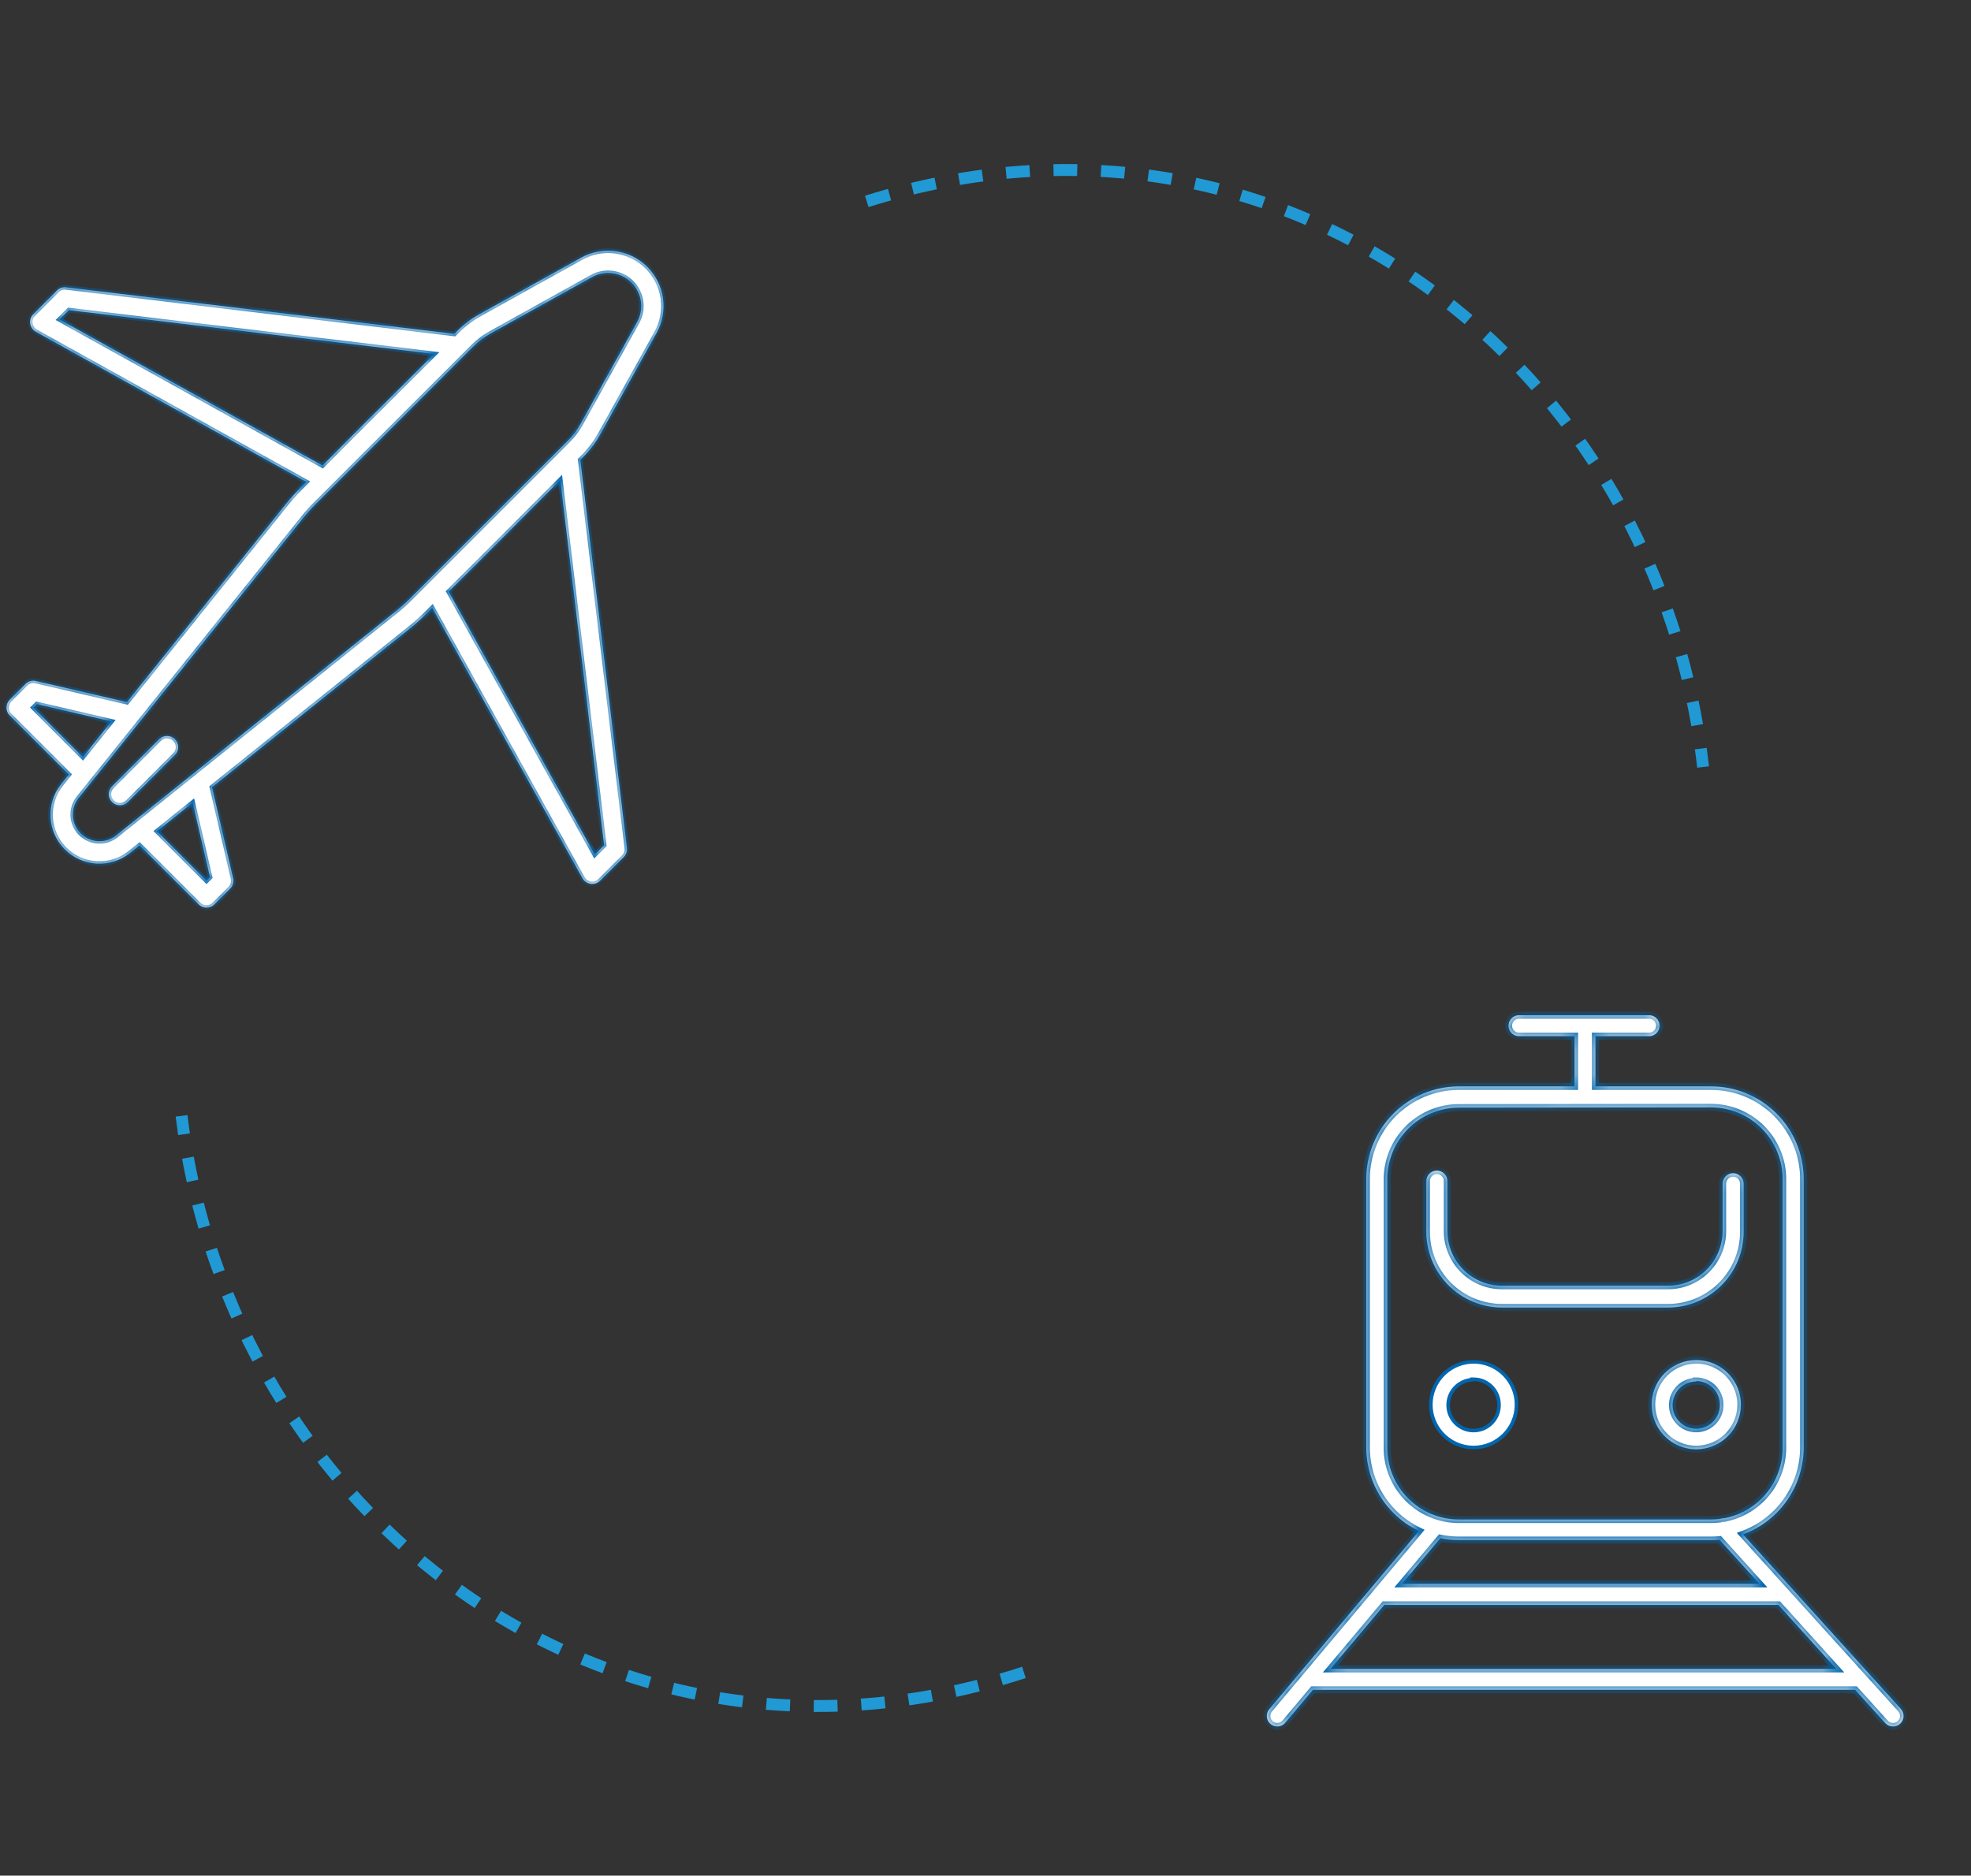 <svg width="166" height="158" viewBox="0 0 166 158" fill="none" xmlns="http://www.w3.org/2000/svg">
<rect x="0" y="0" width="166" height="158" fill="#333333" stroke="none"/>
<mask id="path-1-inside-1_2685_17679" fill="white">
<path d="M13.416 62.258L9.437 66.236C9.261 66.412 9.163 66.65 9.163 66.899C9.163 67.148 9.261 67.386 9.437 67.562C9.613 67.738 9.852 67.837 10.101 67.837C10.35 67.837 10.588 67.738 10.764 67.562L14.742 63.585C14.913 63.408 15.007 63.171 15.005 62.925C15.003 62.679 14.904 62.444 14.73 62.27C14.557 62.097 14.321 61.998 14.076 61.996C13.83 61.994 13.593 62.087 13.416 62.258Z"/>
<path d="M50.543 36.604L55.295 28.049C55.788 27.162 55.978 26.14 55.837 25.136C55.697 24.132 55.233 23.201 54.516 22.484C53.799 21.767 52.868 21.303 51.864 21.162C50.86 21.021 49.837 21.212 48.951 21.704L40.395 26.458C39.71 26.837 39.081 27.31 38.527 27.864L38.266 28.125L5.573 24.204C5.432 24.186 5.289 24.201 5.154 24.248C5.02 24.294 4.898 24.371 4.798 24.472L2.809 26.461C2.707 26.563 2.629 26.688 2.583 26.826C2.537 26.963 2.523 27.11 2.543 27.254C2.563 27.398 2.616 27.535 2.699 27.654C2.781 27.774 2.89 27.873 3.016 27.944L25.798 40.6L25.268 41.13C24.857 41.54 24.468 41.974 24.105 42.427L10.691 59.147L3.021 57.366C2.866 57.329 2.704 57.333 2.551 57.377C2.398 57.421 2.259 57.503 2.146 57.617L0.821 58.943C0.734 59.03 0.665 59.133 0.617 59.247C0.57 59.361 0.546 59.483 0.546 59.606C0.546 59.73 0.57 59.852 0.617 59.965C0.665 60.079 0.734 60.183 0.821 60.27L5.799 65.248L5.121 66.091C4.502 66.886 4.194 67.879 4.257 68.885C4.319 69.89 4.747 70.838 5.46 71.549C6.173 72.26 7.122 72.686 8.128 72.746C9.133 72.806 10.126 72.496 10.919 71.875L11.752 71.206L16.73 76.184C16.817 76.271 16.921 76.34 17.035 76.387C17.148 76.434 17.27 76.459 17.393 76.459C17.517 76.459 17.639 76.434 17.753 76.387C17.866 76.34 17.97 76.271 18.057 76.184L19.382 74.858C19.495 74.746 19.577 74.606 19.621 74.453C19.665 74.3 19.669 74.138 19.633 73.983L17.852 66.314L34.575 52.896C35.029 52.533 35.462 52.145 35.872 51.734L36.402 51.204L49.058 73.985C49.129 74.111 49.228 74.219 49.348 74.3C49.467 74.382 49.604 74.434 49.747 74.454C49.79 74.46 49.834 74.463 49.877 74.463C50.126 74.463 50.364 74.365 50.54 74.189L52.529 72.2C52.629 72.1 52.706 71.978 52.752 71.844C52.798 71.709 52.814 71.566 52.797 71.425L48.872 38.733L49.133 38.473C49.687 37.918 50.162 37.289 50.543 36.604ZM5.802 26.125L36.572 29.817C34.011 32.361 28.859 37.486 27.162 39.217L5.013 26.908L5.802 26.125ZM50.092 71.987L37.787 49.838C39.518 48.141 44.643 42.989 47.187 40.428L50.88 71.198L50.092 71.987ZM2.809 59.606L3.104 59.312L9.385 60.771L6.978 63.776L2.809 59.606ZM17.687 73.896L17.393 74.191L13.223 70.022L16.229 67.61L17.687 73.896ZM47.806 37.146L47.222 37.73L47.163 37.79L34.545 50.406C34.184 50.769 33.802 51.111 33.402 51.432L9.757 70.398C9.325 70.731 8.787 70.896 8.243 70.861C7.698 70.827 7.185 70.596 6.798 70.212C6.411 69.827 6.177 69.316 6.139 68.772C6.102 68.227 6.263 67.688 6.593 67.254L25.562 43.598C25.885 43.198 26.23 42.816 26.594 42.453L39.853 29.192C40.283 28.76 40.772 28.391 41.305 28.094L49.861 23.34C50.391 23.045 51.003 22.932 51.603 23.016C52.204 23.1 52.761 23.378 53.19 23.807C53.618 24.235 53.896 24.792 53.98 25.393C54.064 25.994 53.951 26.605 53.657 27.136L48.906 35.694C48.609 36.227 48.239 36.716 47.807 37.147L47.806 37.146Z"/>
</mask>
<path d="M13.416 62.258L9.437 66.236C9.261 66.412 9.163 66.65 9.163 66.899C9.163 67.148 9.261 67.386 9.437 67.562C9.613 67.738 9.852 67.837 10.101 67.837C10.35 67.837 10.588 67.738 10.764 67.562L14.742 63.585C14.913 63.408 15.007 63.171 15.005 62.925C15.003 62.679 14.904 62.444 14.73 62.27C14.557 62.097 14.321 61.998 14.076 61.996C13.83 61.994 13.593 62.087 13.416 62.258Z" fill="white"/>
<path d="M50.543 36.604L55.295 28.049C55.788 27.162 55.978 26.14 55.837 25.136C55.697 24.132 55.233 23.201 54.516 22.484C53.799 21.767 52.868 21.303 51.864 21.162C50.86 21.021 49.837 21.212 48.951 21.704L40.395 26.458C39.71 26.837 39.081 27.31 38.527 27.864L38.266 28.125L5.573 24.204C5.432 24.186 5.289 24.201 5.154 24.248C5.02 24.294 4.898 24.371 4.798 24.472L2.809 26.461C2.707 26.563 2.629 26.688 2.583 26.826C2.537 26.963 2.523 27.11 2.543 27.254C2.563 27.398 2.616 27.535 2.699 27.654C2.781 27.774 2.89 27.873 3.016 27.944L25.798 40.6L25.268 41.13C24.857 41.54 24.468 41.974 24.105 42.427L10.691 59.147L3.021 57.366C2.866 57.329 2.704 57.333 2.551 57.377C2.398 57.421 2.259 57.503 2.146 57.617L0.821 58.943C0.734 59.03 0.665 59.133 0.617 59.247C0.57 59.361 0.546 59.483 0.546 59.606C0.546 59.73 0.57 59.852 0.617 59.965C0.665 60.079 0.734 60.183 0.821 60.27L5.799 65.248L5.121 66.091C4.502 66.886 4.194 67.879 4.257 68.885C4.319 69.89 4.747 70.838 5.46 71.549C6.173 72.26 7.122 72.686 8.128 72.746C9.133 72.806 10.126 72.496 10.919 71.875L11.752 71.206L16.73 76.184C16.817 76.271 16.921 76.34 17.035 76.387C17.148 76.434 17.27 76.459 17.393 76.459C17.517 76.459 17.639 76.434 17.753 76.387C17.866 76.34 17.97 76.271 18.057 76.184L19.382 74.858C19.495 74.746 19.577 74.606 19.621 74.453C19.665 74.3 19.669 74.138 19.633 73.983L17.852 66.314L34.575 52.896C35.029 52.533 35.462 52.145 35.872 51.734L36.402 51.204L49.058 73.985C49.129 74.111 49.228 74.219 49.348 74.3C49.467 74.382 49.604 74.434 49.747 74.454C49.79 74.46 49.834 74.463 49.877 74.463C50.126 74.463 50.364 74.365 50.54 74.189L52.529 72.2C52.629 72.1 52.706 71.978 52.752 71.844C52.798 71.709 52.814 71.566 52.797 71.425L48.872 38.733L49.133 38.473C49.687 37.918 50.162 37.289 50.543 36.604ZM5.802 26.125L36.572 29.817C34.011 32.361 28.859 37.486 27.162 39.217L5.013 26.908L5.802 26.125ZM50.092 71.987L37.787 49.838C39.518 48.141 44.643 42.989 47.187 40.428L50.88 71.198L50.092 71.987ZM2.809 59.606L3.104 59.312L9.385 60.771L6.978 63.776L2.809 59.606ZM17.687 73.896L17.393 74.191L13.223 70.022L16.229 67.61L17.687 73.896ZM47.806 37.146L47.222 37.73L47.163 37.79L34.545 50.406C34.184 50.769 33.802 51.111 33.402 51.432L9.757 70.398C9.325 70.731 8.787 70.896 8.243 70.861C7.698 70.827 7.185 70.596 6.798 70.212C6.411 69.827 6.177 69.316 6.139 68.772C6.102 68.227 6.263 67.688 6.593 67.254L25.562 43.598C25.885 43.198 26.23 42.816 26.594 42.453L39.853 29.192C40.283 28.76 40.772 28.391 41.305 28.094L49.861 23.34C50.391 23.045 51.003 22.932 51.603 23.016C52.204 23.1 52.761 23.378 53.19 23.807C53.618 24.235 53.896 24.792 53.98 25.393C54.064 25.994 53.951 26.605 53.657 27.136L48.906 35.694C48.609 36.227 48.239 36.716 47.807 37.147L47.806 37.146Z" fill="white"/>
<path d="M13.416 62.258L9.437 66.236C9.261 66.412 9.163 66.65 9.163 66.899C9.163 67.148 9.261 67.386 9.437 67.562C9.613 67.738 9.852 67.837 10.101 67.837C10.35 67.837 10.588 67.738 10.764 67.562L14.742 63.585C14.913 63.408 15.007 63.171 15.005 62.925C15.003 62.679 14.904 62.444 14.73 62.27C14.557 62.097 14.321 61.998 14.076 61.996C13.83 61.994 13.593 62.087 13.416 62.258Z" stroke="#0066AF" stroke-width="0.4" mask="url(#path-1-inside-1_2685_17679)"/>
<path d="M50.543 36.604L55.295 28.049C55.788 27.162 55.978 26.14 55.837 25.136C55.697 24.132 55.233 23.201 54.516 22.484C53.799 21.767 52.868 21.303 51.864 21.162C50.86 21.021 49.837 21.212 48.951 21.704L40.395 26.458C39.71 26.837 39.081 27.31 38.527 27.864L38.266 28.125L5.573 24.204C5.432 24.186 5.289 24.201 5.154 24.248C5.02 24.294 4.898 24.371 4.798 24.472L2.809 26.461C2.707 26.563 2.629 26.688 2.583 26.826C2.537 26.963 2.523 27.11 2.543 27.254C2.563 27.398 2.616 27.535 2.699 27.654C2.781 27.774 2.89 27.873 3.016 27.944L25.798 40.6L25.268 41.13C24.857 41.54 24.468 41.974 24.105 42.427L10.691 59.147L3.021 57.366C2.866 57.329 2.704 57.333 2.551 57.377C2.398 57.421 2.259 57.503 2.146 57.617L0.821 58.943C0.734 59.03 0.665 59.133 0.617 59.247C0.57 59.361 0.546 59.483 0.546 59.606C0.546 59.73 0.57 59.852 0.617 59.965C0.665 60.079 0.734 60.183 0.821 60.27L5.799 65.248L5.121 66.091C4.502 66.886 4.194 67.879 4.257 68.885C4.319 69.89 4.747 70.838 5.46 71.549C6.173 72.26 7.122 72.686 8.128 72.746C9.133 72.806 10.126 72.496 10.919 71.875L11.752 71.206L16.73 76.184C16.817 76.271 16.921 76.34 17.035 76.387C17.148 76.434 17.27 76.459 17.393 76.459C17.517 76.459 17.639 76.434 17.753 76.387C17.866 76.34 17.97 76.271 18.057 76.184L19.382 74.858C19.495 74.746 19.577 74.606 19.621 74.453C19.665 74.3 19.669 74.138 19.633 73.983L17.852 66.314L34.575 52.896C35.029 52.533 35.462 52.145 35.872 51.734L36.402 51.204L49.058 73.985C49.129 74.111 49.228 74.219 49.348 74.3C49.467 74.382 49.604 74.434 49.747 74.454C49.79 74.46 49.834 74.463 49.877 74.463C50.126 74.463 50.364 74.365 50.54 74.189L52.529 72.2C52.629 72.1 52.706 71.978 52.752 71.844C52.798 71.709 52.814 71.566 52.797 71.425L48.872 38.733L49.133 38.473C49.687 37.918 50.162 37.289 50.543 36.604ZM5.802 26.125L36.572 29.817C34.011 32.361 28.859 37.486 27.162 39.217L5.013 26.908L5.802 26.125ZM50.092 71.987L37.787 49.838C39.518 48.141 44.643 42.989 47.187 40.428L50.88 71.198L50.092 71.987ZM2.809 59.606L3.104 59.312L9.385 60.771L6.978 63.776L2.809 59.606ZM17.687 73.896L17.393 74.191L13.223 70.022L16.229 67.61L17.687 73.896ZM47.806 37.146L47.222 37.73L47.163 37.79L34.545 50.406C34.184 50.769 33.802 51.111 33.402 51.432L9.757 70.398C9.325 70.731 8.787 70.896 8.243 70.861C7.698 70.827 7.185 70.596 6.798 70.212C6.411 69.827 6.177 69.316 6.139 68.772C6.102 68.227 6.263 67.688 6.593 67.254L25.562 43.598C25.885 43.198 26.23 42.816 26.594 42.453L39.853 29.192C40.283 28.76 40.772 28.391 41.305 28.094L49.861 23.34C50.391 23.045 51.003 22.932 51.603 23.016C52.204 23.1 52.761 23.378 53.19 23.807C53.618 24.235 53.896 24.792 53.98 25.393C54.064 25.994 53.951 26.605 53.657 27.136L48.906 35.694C48.609 36.227 48.239 36.716 47.807 37.147L47.806 37.146Z" stroke="#0066AF" stroke-width="0.4" mask="url(#path-1-inside-1_2685_17679)"/>
<path d="M127.11 116.32C127.508 116.912 127.72 117.608 127.722 118.321C127.722 119.279 127.342 120.197 126.666 120.875C125.989 121.552 125.072 121.934 124.114 121.936C123.401 121.936 122.704 121.724 122.111 121.328C121.518 120.932 121.056 120.369 120.783 119.711C120.509 119.052 120.438 118.327 120.576 117.627C120.715 116.928 121.058 116.285 121.562 115.78C122.065 115.276 122.707 114.932 123.407 114.792C124.106 114.652 124.831 114.722 125.49 114.994C126.149 115.266 126.713 115.727 127.11 116.32ZM123.965 116.185V116.226C123.593 116.251 123.233 116.372 122.922 116.579C122.568 116.814 122.292 117.149 122.129 117.541C121.966 117.933 121.923 118.364 122.005 118.78C122.088 119.197 122.292 119.579 122.592 119.879C122.892 120.18 123.275 120.384 123.691 120.466C124.108 120.549 124.539 120.506 124.931 120.343C125.323 120.179 125.657 119.904 125.892 119.55C126.127 119.197 126.252 118.782 126.25 118.358C126.254 118.075 126.202 117.794 126.097 117.532C125.991 117.269 125.835 117.029 125.636 116.827C125.438 116.625 125.201 116.464 124.94 116.354C124.679 116.244 124.398 116.187 124.115 116.186L123.965 116.185Z" fill="white" stroke="#0066AF" stroke-width="0.3"/>
<mask id="path-3-inside-2_2685_17679" fill="white">
<path fill-rule="evenodd" clip-rule="evenodd" d="M134.371 87.286H138.964C139.185 87.266 139.39 87.164 139.539 87.001C139.688 86.838 139.771 86.625 139.771 86.403C139.771 86.182 139.688 85.969 139.539 85.806C139.39 85.643 139.185 85.541 138.964 85.521H128.014C127.892 85.51 127.769 85.525 127.652 85.564C127.535 85.604 127.428 85.667 127.337 85.75C127.247 85.833 127.174 85.934 127.125 86.046C127.075 86.159 127.049 86.281 127.049 86.403C127.049 86.526 127.075 86.648 127.125 86.761C127.174 86.873 127.247 86.974 127.337 87.057C127.428 87.14 127.535 87.204 127.652 87.243C127.769 87.282 127.892 87.297 128.014 87.286H132.607V91.514H122.871C120.803 91.516 118.82 92.338 117.358 93.801C115.896 95.263 115.073 97.246 115.071 99.314V121.936C115.073 124.004 115.896 125.986 117.358 127.449C117.989 128.08 118.717 128.592 119.507 128.97L106.878 144.007C106.778 144.136 106.715 144.291 106.698 144.454C106.68 144.617 106.708 144.782 106.778 144.93C106.848 145.078 106.958 145.204 107.096 145.293C107.234 145.382 107.393 145.432 107.557 145.436C107.683 145.438 107.809 145.414 107.925 145.363C108.041 145.313 108.144 145.237 108.228 145.143L110.575 142.35H156.247L158.771 145.143C158.853 145.234 158.953 145.308 159.065 145.358C159.177 145.409 159.298 145.435 159.421 145.436H159.436C159.607 145.436 159.774 145.386 159.918 145.293C160.061 145.199 160.175 145.066 160.244 144.91C160.314 144.753 160.336 144.58 160.309 144.411C160.283 144.242 160.207 144.084 160.093 143.957L146.795 129.256C147.846 128.869 148.813 128.256 149.62 127.449C151.083 125.986 151.905 124.004 151.907 121.936V99.314C151.905 97.246 151.083 95.263 149.62 93.801C148.158 92.338 146.175 91.516 144.107 91.514H134.371V87.286ZM144.107 129.736H122.871C122.342 129.735 121.819 129.681 121.309 129.576L118.078 133.421H148.179L144.819 129.702C144.583 129.724 144.346 129.735 144.107 129.736ZM148.37 126.234C147.507 127.097 146.409 127.672 145.226 127.895C145.113 127.888 145 127.903 144.893 127.939C144.879 127.944 144.866 127.948 144.853 127.954C144.607 127.984 144.358 128 144.107 128H122.871C122.076 128 121.289 127.843 120.555 127.538C119.821 127.233 119.154 126.785 118.593 126.222C118.032 125.658 117.588 124.99 117.287 124.254C116.985 123.518 116.832 122.731 116.836 121.936V99.335C116.839 97.737 117.477 96.204 118.608 95.074C119.739 93.944 121.272 93.309 122.871 93.307L144.107 93.285C145.705 93.287 147.238 93.923 148.368 95.053C149.498 96.183 150.134 97.716 150.136 99.314V121.971C150.136 123.57 149.5 125.104 148.37 126.234ZM142.864 122.086C142.121 122.086 141.395 121.866 140.778 121.453C140.16 121.041 139.678 120.454 139.394 119.768C139.109 119.082 139.034 118.327 139.179 117.598C139.323 116.87 139.68 116.2 140.205 115.674C140.73 115.149 141.399 114.79 142.127 114.645C142.855 114.499 143.61 114.572 144.297 114.855C144.984 115.139 145.571 115.619 145.985 116.236C146.398 116.853 146.62 117.579 146.621 118.321C146.621 119.319 146.226 120.275 145.521 120.981C144.817 121.686 143.861 122.084 142.864 122.086ZM142.864 116.371C142.47 116.37 142.083 116.486 141.754 116.704C141.426 116.923 141.169 117.234 141.017 117.598C140.866 117.963 140.826 118.364 140.902 118.751C140.979 119.139 141.169 119.494 141.448 119.774C141.727 120.053 142.083 120.243 142.47 120.319C142.857 120.396 143.259 120.356 143.623 120.204C143.988 120.052 144.299 119.796 144.517 119.467C144.736 119.138 144.851 118.752 144.85 118.357C144.855 118.093 144.807 117.831 144.709 117.586C144.612 117.341 144.466 117.118 144.281 116.93C144.096 116.742 143.876 116.592 143.633 116.49C143.389 116.388 143.128 116.336 142.864 116.336V116.371ZM112.058 140.585H154.653L149.78 135.193H116.589L112.058 140.585ZM126.5 110.143H140.479C141.32 110.142 142.153 109.975 142.929 109.651C143.705 109.326 144.41 108.852 145.002 108.254C145.594 107.657 146.063 106.948 146.38 106.169C146.697 105.39 146.857 104.556 146.85 103.714V99.714C146.85 99.479 146.757 99.254 146.591 99.088C146.425 98.922 146.199 98.829 145.964 98.829C145.73 98.829 145.504 98.922 145.338 99.088C145.172 99.254 145.079 99.479 145.079 99.714V103.714C145.077 104.933 144.591 106.101 143.729 106.962C142.866 107.823 141.698 108.307 140.479 108.307H126.5C125.281 108.307 124.112 107.823 123.25 106.962C122.388 106.101 121.902 104.933 121.9 103.714V99.493C121.9 99.258 121.807 99.033 121.641 98.867C121.475 98.701 121.249 98.607 121.014 98.607C120.78 98.607 120.554 98.701 120.388 98.867C120.222 99.033 120.129 99.258 120.129 99.493V103.714C120.122 104.556 120.282 105.39 120.599 106.169C120.916 106.948 121.385 107.657 121.977 108.254C122.569 108.852 123.273 109.326 124.05 109.651C124.826 109.975 125.659 110.142 126.5 110.143Z"/>
</mask>
<path fill-rule="evenodd" clip-rule="evenodd" d="M134.371 87.286H138.964C139.185 87.266 139.39 87.164 139.539 87.001C139.688 86.838 139.771 86.625 139.771 86.403C139.771 86.182 139.688 85.969 139.539 85.806C139.39 85.643 139.185 85.541 138.964 85.521H128.014C127.892 85.51 127.769 85.525 127.652 85.564C127.535 85.604 127.428 85.667 127.337 85.75C127.247 85.833 127.174 85.934 127.125 86.046C127.075 86.159 127.049 86.281 127.049 86.403C127.049 86.526 127.075 86.648 127.125 86.761C127.174 86.873 127.247 86.974 127.337 87.057C127.428 87.14 127.535 87.204 127.652 87.243C127.769 87.282 127.892 87.297 128.014 87.286H132.607V91.514H122.871C120.803 91.516 118.82 92.338 117.358 93.801C115.896 95.263 115.073 97.246 115.071 99.314V121.936C115.073 124.004 115.896 125.986 117.358 127.449C117.989 128.08 118.717 128.592 119.507 128.97L106.878 144.007C106.778 144.136 106.715 144.291 106.698 144.454C106.68 144.617 106.708 144.782 106.778 144.93C106.848 145.078 106.958 145.204 107.096 145.293C107.234 145.382 107.393 145.432 107.557 145.436C107.683 145.438 107.809 145.414 107.925 145.363C108.041 145.313 108.144 145.237 108.228 145.143L110.575 142.35H156.247L158.771 145.143C158.853 145.234 158.953 145.308 159.065 145.358C159.177 145.409 159.298 145.435 159.421 145.436H159.436C159.607 145.436 159.774 145.386 159.918 145.293C160.061 145.199 160.175 145.066 160.244 144.91C160.314 144.753 160.336 144.58 160.309 144.411C160.283 144.242 160.207 144.084 160.093 143.957L146.795 129.256C147.846 128.869 148.813 128.256 149.62 127.449C151.083 125.986 151.905 124.004 151.907 121.936V99.314C151.905 97.246 151.083 95.263 149.62 93.801C148.158 92.338 146.175 91.516 144.107 91.514H134.371V87.286ZM144.107 129.736H122.871C122.342 129.735 121.819 129.681 121.309 129.576L118.078 133.421H148.179L144.819 129.702C144.583 129.724 144.346 129.735 144.107 129.736ZM148.37 126.234C147.507 127.097 146.409 127.672 145.226 127.895C145.113 127.888 145 127.903 144.893 127.939C144.879 127.944 144.866 127.948 144.853 127.954C144.607 127.984 144.358 128 144.107 128H122.871C122.076 128 121.289 127.843 120.555 127.538C119.821 127.233 119.154 126.785 118.593 126.222C118.032 125.658 117.588 124.99 117.287 124.254C116.985 123.518 116.832 122.731 116.836 121.936V99.335C116.839 97.737 117.477 96.204 118.608 95.074C119.739 93.944 121.272 93.309 122.871 93.307L144.107 93.285C145.705 93.287 147.238 93.923 148.368 95.053C149.498 96.183 150.134 97.716 150.136 99.314V121.971C150.136 123.57 149.5 125.104 148.37 126.234ZM142.864 122.086C142.121 122.086 141.395 121.866 140.778 121.453C140.16 121.041 139.678 120.454 139.394 119.768C139.109 119.082 139.034 118.327 139.179 117.598C139.323 116.87 139.68 116.2 140.205 115.674C140.73 115.149 141.399 114.79 142.127 114.645C142.855 114.499 143.61 114.572 144.297 114.855C144.984 115.139 145.571 115.619 145.985 116.236C146.398 116.853 146.62 117.579 146.621 118.321C146.621 119.319 146.226 120.275 145.521 120.981C144.817 121.686 143.861 122.084 142.864 122.086ZM142.864 116.371C142.47 116.37 142.083 116.486 141.754 116.704C141.426 116.923 141.169 117.234 141.017 117.598C140.866 117.963 140.826 118.364 140.902 118.751C140.979 119.139 141.169 119.494 141.448 119.774C141.727 120.053 142.083 120.243 142.47 120.319C142.857 120.396 143.259 120.356 143.623 120.204C143.988 120.052 144.299 119.796 144.517 119.467C144.736 119.138 144.851 118.752 144.85 118.357C144.855 118.093 144.807 117.831 144.709 117.586C144.612 117.341 144.466 117.118 144.281 116.93C144.096 116.742 143.876 116.592 143.633 116.49C143.389 116.388 143.128 116.336 142.864 116.336V116.371ZM112.058 140.585H154.653L149.78 135.193H116.589L112.058 140.585ZM126.5 110.143H140.479C141.32 110.142 142.153 109.975 142.929 109.651C143.705 109.326 144.41 108.852 145.002 108.254C145.594 107.657 146.063 106.948 146.38 106.169C146.697 105.39 146.857 104.556 146.85 103.714V99.714C146.85 99.479 146.757 99.254 146.591 99.088C146.425 98.922 146.199 98.829 145.964 98.829C145.73 98.829 145.504 98.922 145.338 99.088C145.172 99.254 145.079 99.479 145.079 99.714V103.714C145.077 104.933 144.591 106.101 143.729 106.962C142.866 107.823 141.698 108.307 140.479 108.307H126.5C125.281 108.307 124.112 107.823 123.25 106.962C122.388 106.101 121.902 104.933 121.9 103.714V99.493C121.9 99.258 121.807 99.033 121.641 98.867C121.475 98.701 121.249 98.607 121.014 98.607C120.78 98.607 120.554 98.701 120.388 98.867C120.222 99.033 120.129 99.258 120.129 99.493V103.714C120.122 104.556 120.282 105.39 120.599 106.169C120.916 106.948 121.385 107.657 121.977 108.254C122.569 108.852 123.273 109.326 124.05 109.651C124.826 109.975 125.659 110.142 126.5 110.143Z" fill="white"/>
<path d="M138.964 87.286V87.586H138.978L138.991 87.585L138.964 87.286ZM134.371 87.286V86.986H134.071V87.286H134.371ZM139.539 85.806L139.76 85.604V85.604L139.539 85.806ZM138.964 85.521L138.991 85.223L138.978 85.221H138.964V85.521ZM128.014 85.521L127.988 85.82L128.001 85.821H128.014V85.521ZM127.652 85.564L127.748 85.849L127.652 85.564ZM127.337 85.75L127.54 85.971L127.54 85.971L127.337 85.75ZM127.125 86.046L126.85 85.925L126.85 85.925L127.125 86.046ZM127.125 86.761L126.85 86.882L126.85 86.882L127.125 86.761ZM127.337 87.057L127.54 86.836L127.54 86.836L127.337 87.057ZM127.652 87.243L127.556 87.527L127.652 87.243ZM128.014 87.286V86.986H128.001L127.988 86.987L128.014 87.286ZM132.607 87.286H132.907V86.986H132.607V87.286ZM132.607 91.514V91.814H132.907V91.514H132.607ZM122.871 91.514V91.214L122.871 91.214L122.871 91.514ZM115.071 99.314L114.771 99.314V99.314H115.071ZM115.071 121.936H114.771V121.936L115.071 121.936ZM117.358 127.449L117.146 127.661L117.358 127.449ZM119.507 128.97L119.737 129.163L119.985 128.867L119.636 128.699L119.507 128.97ZM106.878 144.007L106.649 143.814L106.641 143.823L106.878 144.007ZM106.698 144.454L106.996 144.487L106.698 144.454ZM106.778 144.93L107.049 144.801L106.778 144.93ZM107.096 145.293L107.259 145.041L107.259 145.041L107.096 145.293ZM107.557 145.436L107.55 145.735L107.55 145.735L107.557 145.436ZM107.925 145.363L108.045 145.638L108.045 145.638L107.925 145.363ZM108.228 145.143L108.453 145.342L108.458 145.336L108.228 145.143ZM110.575 142.35V142.05H110.435L110.346 142.157L110.575 142.35ZM156.247 142.35L156.47 142.149L156.381 142.05H156.247V142.35ZM158.771 145.143L158.995 144.943L158.994 144.942L158.771 145.143ZM159.421 145.436L159.42 145.736H159.421V145.436ZM159.436 145.436V145.736H159.436L159.436 145.436ZM159.918 145.293L159.754 145.041L159.754 145.041L159.918 145.293ZM160.244 144.91L160.518 145.032V145.032L160.244 144.91ZM160.309 144.411L160.013 144.458L160.309 144.411ZM160.093 143.957L160.316 143.756L160.315 143.756L160.093 143.957ZM146.795 129.256L146.691 128.974L146.274 129.128L146.572 129.457L146.795 129.256ZM151.907 121.936L152.207 121.936V121.936H151.907ZM151.907 99.314H152.207V99.314L151.907 99.314ZM149.62 93.801L149.408 94.013V94.013L149.62 93.801ZM144.107 91.514L144.107 91.214H144.107V91.514ZM134.371 91.514H134.071V91.814H134.371V91.514ZM122.871 129.736L122.871 130.036H122.871V129.736ZM144.107 129.736V130.036H144.107L144.107 129.736ZM121.309 129.576L121.369 129.282L121.194 129.246L121.079 129.383L121.309 129.576ZM118.078 133.421L117.848 133.228L117.434 133.721H118.078V133.421ZM148.179 133.421V133.721H148.855L148.402 133.22L148.179 133.421ZM144.819 129.702L145.041 129.501L144.941 129.39L144.791 129.404L144.819 129.702ZM145.226 127.895L145.208 128.194L145.246 128.197L145.282 128.19L145.226 127.895ZM144.893 127.939L144.798 127.655H144.798L144.893 127.939ZM144.853 127.954L144.89 128.251L144.927 128.247L144.961 128.233L144.853 127.954ZM122.871 128V127.7H122.871L122.871 128ZM120.555 127.538L120.44 127.815L120.555 127.538ZM118.593 126.222L118.806 126.01L118.593 126.222ZM116.836 121.936L117.136 121.937V121.936H116.836ZM116.836 99.335L116.536 99.335V99.335H116.836ZM118.608 95.074L118.82 95.287L118.608 95.074ZM122.871 93.307L122.871 93.007H122.871L122.871 93.307ZM144.107 93.285L144.107 92.986L144.107 92.986L144.107 93.285ZM148.368 95.053L148.58 94.841V94.841L148.368 95.053ZM150.136 99.314H150.436V99.314L150.136 99.314ZM140.778 121.453L140.944 121.204L140.778 121.453ZM142.864 122.086V122.386H142.865L142.864 122.086ZM139.394 119.768L139.117 119.883H139.117L139.394 119.768ZM139.179 117.598L139.473 117.657V117.657L139.179 117.598ZM140.205 115.674L140.417 115.886L140.205 115.674ZM142.127 114.645L142.068 114.35L142.127 114.645ZM144.297 114.855L144.412 114.578L144.297 114.855ZM145.985 116.236L145.736 116.403L145.985 116.236ZM146.621 118.321H146.921V118.321L146.621 118.321ZM145.521 120.981L145.309 120.769L145.521 120.981ZM142.864 116.371L142.863 116.671L143.164 116.673V116.371H142.864ZM141.017 117.598L140.74 117.483V117.483L141.017 117.598ZM140.902 118.751L141.197 118.693V118.693L140.902 118.751ZM141.448 119.774L141.66 119.561H141.66L141.448 119.774ZM144.85 118.357L144.55 118.352L144.55 118.358L144.85 118.357ZM144.281 116.93L144.495 116.72L144.495 116.72L144.281 116.93ZM143.633 116.49L143.749 116.214L143.633 116.49ZM142.864 116.336L142.864 116.036L142.564 116.036V116.336H142.864ZM154.653 140.585V140.885H155.328L154.876 140.384L154.653 140.585ZM112.058 140.585L111.828 140.393L111.414 140.885H112.058V140.585ZM149.78 135.193L150.003 134.992L149.913 134.893H149.78V135.193ZM116.589 135.193V134.893H116.449L116.359 135L116.589 135.193ZM140.479 110.143V110.443H140.479L140.479 110.143ZM126.5 110.143L126.5 110.443H126.5V110.143ZM142.929 109.651L142.814 109.374L142.929 109.651ZM145.002 108.254L145.215 108.466V108.466L145.002 108.254ZM146.38 106.169L146.102 106.056L146.38 106.169ZM146.85 103.714H146.55L146.55 103.717L146.85 103.714ZM146.591 99.088L146.379 99.3V99.3L146.591 99.088ZM145.338 99.088L145.55 99.3V99.3L145.338 99.088ZM145.079 103.714L145.379 103.715V103.714H145.079ZM140.479 108.307V108.007V108.307ZM126.5 108.307V108.007V108.307ZM123.25 106.962L123.462 106.75L123.25 106.962ZM121.9 103.714H121.6L121.6 103.715L121.9 103.714ZM120.388 98.867L120.176 98.654V98.654L120.388 98.867ZM120.129 103.714L120.429 103.717V103.714H120.129ZM120.599 106.169L120.877 106.056L120.599 106.169ZM121.977 108.254L121.764 108.466H121.764L121.977 108.254ZM138.964 86.986H134.371V87.586H138.964V86.986ZM139.317 86.799C139.219 86.907 139.083 86.974 138.938 86.987L138.991 87.585C139.286 87.558 139.561 87.422 139.76 87.204L139.317 86.799ZM139.471 86.403C139.471 86.55 139.416 86.691 139.317 86.799L139.76 87.204C139.96 86.985 140.071 86.7 140.071 86.403H139.471ZM139.317 86.008C139.416 86.116 139.471 86.257 139.471 86.403H140.071C140.071 86.108 139.96 85.822 139.76 85.604L139.317 86.008ZM138.938 85.82C139.083 85.833 139.219 85.9 139.317 86.008L139.76 85.604C139.561 85.385 139.286 85.249 138.991 85.223L138.938 85.82ZM128.014 85.821H138.964V85.221H128.014V85.821ZM127.748 85.849C127.825 85.823 127.907 85.813 127.988 85.82L128.041 85.223C127.877 85.208 127.712 85.227 127.556 85.28L127.748 85.849ZM127.54 85.971C127.6 85.916 127.671 85.874 127.748 85.849L127.556 85.28C127.4 85.333 127.257 85.417 127.135 85.528L127.54 85.971ZM127.399 86.167C127.432 86.093 127.48 86.026 127.54 85.971L127.135 85.528C127.014 85.639 126.916 85.775 126.85 85.925L127.399 86.167ZM127.349 86.403C127.349 86.322 127.366 86.242 127.399 86.167L126.85 85.925C126.784 86.076 126.749 86.239 126.749 86.403H127.349ZM127.399 86.64C127.366 86.565 127.349 86.485 127.349 86.403H126.749C126.749 86.568 126.784 86.731 126.85 86.882L127.399 86.64ZM127.54 86.836C127.48 86.781 127.432 86.714 127.399 86.64L126.85 86.882C126.916 87.032 127.014 87.168 127.135 87.279L127.54 86.836ZM127.748 86.959C127.671 86.933 127.6 86.891 127.54 86.836L127.135 87.279C127.257 87.39 127.4 87.474 127.556 87.527L127.748 86.959ZM127.988 86.987C127.907 86.994 127.825 86.984 127.748 86.959L127.556 87.527C127.712 87.58 127.877 87.599 128.041 87.585L127.988 86.987ZM132.607 86.986H128.014V87.586H132.607V86.986ZM132.907 91.514V87.286H132.307V91.514H132.907ZM122.871 91.814H132.607V91.214H122.871V91.814ZM117.57 94.013C118.976 92.607 120.883 91.816 122.872 91.814L122.871 91.214C120.723 91.216 118.664 92.07 117.146 93.589L117.57 94.013ZM115.371 99.314C115.373 97.326 116.164 95.419 117.57 94.013L117.146 93.589C115.627 95.107 114.773 97.166 114.771 99.314L115.371 99.314ZM115.371 121.936V99.314H114.771V121.936H115.371ZM117.57 127.237C116.164 125.831 115.373 123.924 115.371 121.935L114.771 121.936C114.773 124.083 115.627 126.142 117.146 127.661L117.57 127.237ZM119.636 128.699C118.877 128.336 118.177 127.844 117.57 127.237L117.146 127.661C117.801 128.316 118.557 128.848 119.377 129.241L119.636 128.699ZM107.108 144.2L119.737 129.163L119.277 128.777L106.649 143.814L107.108 144.2ZM106.996 144.487C107.008 144.379 107.049 144.277 107.115 144.191L106.641 143.823C106.507 143.996 106.423 144.204 106.399 144.422L106.996 144.487ZM107.049 144.801C107.003 144.703 106.984 144.595 106.996 144.487L106.399 144.422C106.376 144.64 106.413 144.861 106.507 145.059L107.049 144.801ZM107.259 145.041C107.168 144.982 107.096 144.899 107.049 144.801L106.507 145.059C106.601 145.257 106.749 145.425 106.933 145.545L107.259 145.041ZM107.564 145.136C107.456 145.133 107.35 145.1 107.259 145.041L106.933 145.545C107.117 145.664 107.33 145.73 107.55 145.735L107.564 145.136ZM107.805 145.088C107.729 145.121 107.647 145.137 107.564 145.136L107.55 145.735C107.72 145.739 107.889 145.706 108.045 145.638L107.805 145.088ZM108.004 144.944C107.949 145.006 107.881 145.055 107.805 145.088L108.045 145.638C108.201 145.57 108.34 145.469 108.453 145.342L108.004 144.944ZM110.346 142.157L107.999 144.95L108.458 145.336L110.805 142.543L110.346 142.157ZM156.247 142.05H110.575V142.65H156.247V142.05ZM158.994 144.942L156.47 142.149L156.025 142.551L158.549 145.344L158.994 144.942ZM159.188 145.085C159.115 145.052 159.049 145.003 158.995 144.943L158.548 145.343C158.657 145.466 158.792 145.564 158.942 145.632L159.188 145.085ZM159.423 145.136C159.342 145.135 159.262 145.118 159.188 145.085L158.942 145.632C159.092 145.699 159.255 145.735 159.42 145.736L159.423 145.136ZM159.436 145.136H159.421V145.736H159.436V145.136ZM159.754 145.041C159.659 145.103 159.548 145.136 159.435 145.136L159.436 145.736C159.665 145.736 159.889 145.669 160.081 145.544L159.754 145.041ZM159.97 144.788C159.924 144.891 159.849 144.979 159.754 145.041L160.081 145.544C160.273 145.419 160.425 145.241 160.518 145.032L159.97 144.788ZM160.013 144.458C160.031 144.57 160.016 144.685 159.97 144.788L160.518 145.032C160.611 144.822 160.642 144.59 160.606 144.364L160.013 144.458ZM159.87 144.158C159.946 144.242 159.995 144.346 160.013 144.458L160.606 144.364C160.57 144.138 160.469 143.927 160.316 143.756L159.87 144.158ZM146.572 129.457L159.87 144.158L160.315 143.756L147.017 129.054L146.572 129.457ZM149.408 127.237C148.632 128.013 147.702 128.602 146.691 128.974L146.898 129.537C147.99 129.136 148.994 128.5 149.832 127.661L149.408 127.237ZM151.607 121.935C151.605 123.924 150.814 125.831 149.408 127.237L149.832 127.661C151.351 126.142 152.205 124.083 152.207 121.936L151.607 121.935ZM151.607 99.314V121.936H152.207V99.314H151.607ZM149.408 94.013C150.814 95.419 151.605 97.326 151.607 99.314L152.207 99.314C152.205 97.166 151.351 95.107 149.832 93.589L149.408 94.013ZM144.107 91.814C146.095 91.816 148.002 92.607 149.408 94.013L149.832 93.589C148.314 92.07 146.255 91.216 144.107 91.214L144.107 91.814ZM134.371 91.814H144.107V91.214H134.371V91.814ZM134.071 87.286V91.514H134.671V87.286H134.071ZM122.871 130.036H144.107V129.436H122.871V130.036ZM121.248 129.87C121.778 129.979 122.322 130.035 122.871 130.036L122.872 129.436C122.363 129.435 121.86 129.383 121.369 129.282L121.248 129.87ZM118.307 133.614L121.538 129.769L121.079 129.383L117.848 133.228L118.307 133.614ZM148.179 133.121H118.078V133.721H148.179V133.121ZM144.596 129.904L147.957 133.622L148.402 133.22L145.041 129.501L144.596 129.904ZM144.107 130.036C144.355 130.035 144.602 130.024 144.846 130.001L144.791 129.404C144.564 129.425 144.336 129.435 144.107 129.436L144.107 130.036ZM145.282 128.19C146.523 127.955 147.676 127.352 148.582 126.446L148.158 126.022C147.338 126.842 146.294 127.388 145.171 127.6L145.282 128.19ZM144.988 128.224C145.059 128.2 145.134 128.19 145.208 128.194L145.244 127.596C145.093 127.586 144.942 127.606 144.798 127.655L144.988 128.224ZM144.961 128.233C144.97 128.23 144.979 128.227 144.988 128.224L144.798 127.655C144.78 127.661 144.762 127.667 144.744 127.674L144.961 128.233ZM144.107 128.3C144.37 128.3 144.631 128.283 144.89 128.251L144.816 127.656C144.582 127.685 144.345 127.7 144.107 127.7V128.3ZM122.871 128.3H144.107V127.7H122.871V128.3ZM120.44 127.815C121.21 128.135 122.037 128.3 122.871 128.3L122.871 127.7C122.116 127.7 121.368 127.551 120.67 127.261L120.44 127.815ZM118.381 126.434C118.969 127.025 119.669 127.494 120.44 127.815L120.67 127.261C119.972 126.971 119.339 126.546 118.806 126.01L118.381 126.434ZM117.009 124.368C117.326 125.14 117.792 125.842 118.381 126.434L118.806 126.01C118.273 125.475 117.851 124.839 117.564 124.14L117.009 124.368ZM116.536 121.934C116.532 122.769 116.693 123.596 117.009 124.368L117.564 124.14C117.278 123.441 117.132 122.692 117.136 121.937L116.536 121.934ZM116.536 99.335V121.936H117.136V99.335H116.536ZM118.396 94.862C117.209 96.048 116.54 97.656 116.536 99.335L117.136 99.336C117.139 97.817 117.745 96.361 118.82 95.287L118.396 94.862ZM122.871 93.007C121.193 93.009 119.583 93.676 118.396 94.862L118.82 95.287C119.895 94.213 121.352 93.609 122.872 93.607L122.871 93.007ZM144.107 92.986L122.871 93.007L122.872 93.607L144.107 93.585L144.107 92.986ZM148.58 94.841C147.394 93.655 145.785 92.987 144.107 92.986L144.107 93.585C145.625 93.587 147.082 94.192 148.156 95.266L148.58 94.841ZM150.436 99.314C150.434 97.636 149.766 96.028 148.58 94.841L148.156 95.266C149.23 96.34 149.834 97.796 149.836 99.314L150.436 99.314ZM150.436 121.971V99.314H149.836V121.971H150.436ZM148.582 126.446C149.769 125.259 150.436 123.65 150.436 121.971H149.836C149.836 123.491 149.232 124.948 148.158 126.022L148.582 126.446ZM140.611 121.703C141.278 122.148 142.062 122.386 142.864 122.386V121.786C142.181 121.786 141.513 121.583 140.944 121.204L140.611 121.703ZM139.117 119.883C139.424 120.624 139.944 121.257 140.611 121.703L140.944 121.204C140.376 120.824 139.933 120.284 139.671 119.653L139.117 119.883ZM138.885 117.54C138.729 118.327 138.809 119.142 139.117 119.883L139.671 119.653C139.409 119.022 139.34 118.327 139.473 117.657L138.885 117.54ZM139.993 115.463C139.426 116.03 139.04 116.753 138.885 117.54L139.473 117.657C139.606 116.986 139.935 116.37 140.417 115.886L139.993 115.463ZM142.068 114.35C141.282 114.508 140.559 114.895 139.993 115.463L140.417 115.886C140.9 115.403 141.516 115.073 142.186 114.939L142.068 114.35ZM144.412 114.578C143.67 114.272 142.855 114.193 142.068 114.35L142.186 114.939C142.856 114.805 143.551 114.872 144.183 115.133L144.412 114.578ZM146.234 116.069C145.787 115.403 145.153 114.884 144.412 114.578L144.183 115.133C144.815 115.393 145.355 115.836 145.736 116.403L146.234 116.069ZM146.921 118.321C146.92 117.519 146.681 116.735 146.234 116.069L145.736 116.403C146.116 116.971 146.32 117.639 146.321 118.322L146.921 118.321ZM145.734 121.193C146.494 120.431 146.921 119.398 146.921 118.321H146.321C146.321 119.239 145.957 120.119 145.309 120.769L145.734 121.193ZM142.865 122.386C143.941 122.384 144.973 121.955 145.734 121.193L145.309 120.769C144.661 121.418 143.781 121.784 142.864 121.786L142.865 122.386ZM141.92 116.954C142.2 116.769 142.528 116.67 142.863 116.671L142.865 116.072C142.411 116.07 141.967 116.203 141.588 116.454L141.92 116.954ZM141.294 117.714C141.423 117.404 141.641 117.14 141.92 116.954L141.588 116.454C141.21 116.706 140.915 117.064 140.74 117.483L141.294 117.714ZM141.197 118.693C141.131 118.364 141.165 118.023 141.294 117.714L140.74 117.483C140.566 117.902 140.52 118.364 140.608 118.81L141.197 118.693ZM141.66 119.561C141.423 119.324 141.262 119.022 141.197 118.693L140.608 118.81C140.696 119.255 140.915 119.664 141.236 119.986L141.66 119.561ZM142.528 120.025C142.199 119.96 141.897 119.798 141.66 119.561L141.236 119.986C141.557 120.307 141.966 120.525 142.412 120.614L142.528 120.025ZM143.508 119.927C143.198 120.056 142.857 120.09 142.528 120.025L142.412 120.614C142.857 120.702 143.319 120.656 143.738 120.481L143.508 119.927ZM144.267 119.301C144.082 119.58 143.817 119.798 143.508 119.927L143.738 120.481C144.158 120.307 144.516 120.011 144.767 119.633L144.267 119.301ZM144.55 118.358C144.551 118.694 144.453 119.022 144.267 119.301L144.767 119.633C145.018 119.255 145.152 118.81 145.15 118.356L144.55 118.358ZM144.431 117.697C144.513 117.905 144.554 118.128 144.55 118.352L145.15 118.363C145.155 118.059 145.1 117.757 144.988 117.475L144.431 117.697ZM144.067 117.14C144.224 117.3 144.348 117.489 144.431 117.697L144.988 117.475C144.875 117.193 144.708 116.936 144.495 116.72L144.067 117.14ZM143.517 116.767C143.723 116.854 143.91 116.98 144.067 117.14L144.495 116.72C144.282 116.503 144.029 116.331 143.749 116.214L143.517 116.767ZM142.864 116.636C143.088 116.636 143.31 116.68 143.517 116.767L143.749 116.214C143.469 116.096 143.168 116.036 142.864 116.036L142.864 116.636ZM143.164 116.371V116.336H142.564V116.371H143.164ZM154.653 140.285H112.058V140.885H154.653V140.285ZM149.557 135.394L154.43 140.787L154.876 140.384L150.003 134.992L149.557 135.394ZM116.589 135.493H149.78V134.893H116.589V135.493ZM112.287 140.778L116.819 135.386L116.359 135L111.828 140.393L112.287 140.778ZM140.479 109.843H126.5V110.443H140.479V109.843ZM142.814 109.374C142.074 109.683 141.28 109.842 140.478 109.843L140.479 110.443C141.36 110.442 142.232 110.267 143.045 109.927L142.814 109.374ZM144.789 108.043C144.225 108.613 143.553 109.065 142.814 109.374L143.045 109.927C143.858 109.588 144.595 109.091 145.215 108.466L144.789 108.043ZM146.102 106.056C145.8 106.798 145.354 107.474 144.789 108.043L145.215 108.466C145.835 107.84 146.326 107.098 146.658 106.282L146.102 106.056ZM146.55 103.717C146.556 104.518 146.404 105.313 146.102 106.056L146.658 106.282C146.99 105.466 147.157 104.593 147.15 103.712L146.55 103.717ZM146.55 99.714V103.714H147.15V99.714H146.55ZM146.379 99.3C146.488 99.41 146.55 99.559 146.55 99.714H147.15C147.15 99.4 147.025 99.098 146.803 98.876L146.379 99.3ZM145.964 99.129C146.12 99.129 146.269 99.19 146.379 99.3L146.803 98.876C146.581 98.653 146.279 98.529 145.964 98.529V99.129ZM145.55 99.3C145.66 99.19 145.809 99.129 145.964 99.129V98.529C145.65 98.529 145.348 98.653 145.126 98.876L145.55 99.3ZM145.379 99.714C145.379 99.559 145.44 99.41 145.55 99.3L145.126 98.876C144.904 99.098 144.779 99.4 144.779 99.714H145.379ZM145.379 103.714V99.714H144.779V103.714H145.379ZM143.941 107.175C144.86 106.257 145.377 105.013 145.379 103.715L144.779 103.714C144.777 104.853 144.323 105.945 143.517 106.75L143.941 107.175ZM140.479 108.607C141.777 108.607 143.022 108.092 143.941 107.175L143.517 106.75C142.711 107.555 141.618 108.007 140.479 108.007V108.607ZM126.5 108.607H140.479V108.007H126.5V108.607ZM123.038 107.175C123.957 108.092 125.202 108.607 126.5 108.607V108.007C125.361 108.007 124.268 107.555 123.462 106.75L123.038 107.175ZM121.6 103.715C121.602 105.013 122.119 106.257 123.038 107.175L123.462 106.75C122.656 105.945 122.202 104.853 122.2 103.714L121.6 103.715ZM121.6 99.493V103.714H122.2V99.493H121.6ZM121.429 99.079C121.538 99.189 121.6 99.338 121.6 99.493H122.2C122.2 99.178 122.075 98.877 121.853 98.654L121.429 99.079ZM121.014 98.907C121.17 98.907 121.319 98.969 121.429 99.079L121.853 98.654C121.631 98.432 121.329 98.307 121.014 98.307V98.907ZM120.6 99.079C120.71 98.969 120.859 98.907 121.014 98.907V98.307C120.7 98.307 120.398 98.432 120.176 98.654L120.6 99.079ZM120.429 99.493C120.429 99.338 120.49 99.189 120.6 99.079L120.176 98.654C119.954 98.877 119.829 99.178 119.829 99.493H120.429ZM120.429 103.714V99.493H119.829V103.714H120.429ZM120.877 106.056C120.575 105.313 120.422 104.518 120.429 103.717L119.829 103.712C119.822 104.593 119.989 105.466 120.321 106.282L120.877 106.056ZM122.19 108.043C121.625 107.474 121.179 106.798 120.877 106.056L120.321 106.282C120.653 107.098 121.144 107.84 121.764 108.466L122.19 108.043ZM124.165 109.374C123.426 109.065 122.754 108.613 122.19 108.043L121.764 108.466C122.384 109.091 123.121 109.588 123.934 109.927L124.165 109.374ZM126.501 109.843C125.699 109.842 124.905 109.683 124.165 109.374L123.934 109.927C124.747 110.267 125.619 110.442 126.5 110.443L126.501 109.843Z" fill="#0066AF" mask="url(#path-3-inside-2_2685_17679)"/>
<path d="M73 16.966C108.229 5.881 139.726 31.133 143.434 64.611" stroke="#2199D4" stroke-dasharray="2 2"/>
<path d="M86.236 140.882C51.129 152.346 19.361 127.436 15.292 94" stroke="#2199D4" stroke-dasharray="2 2"/>
</svg>
